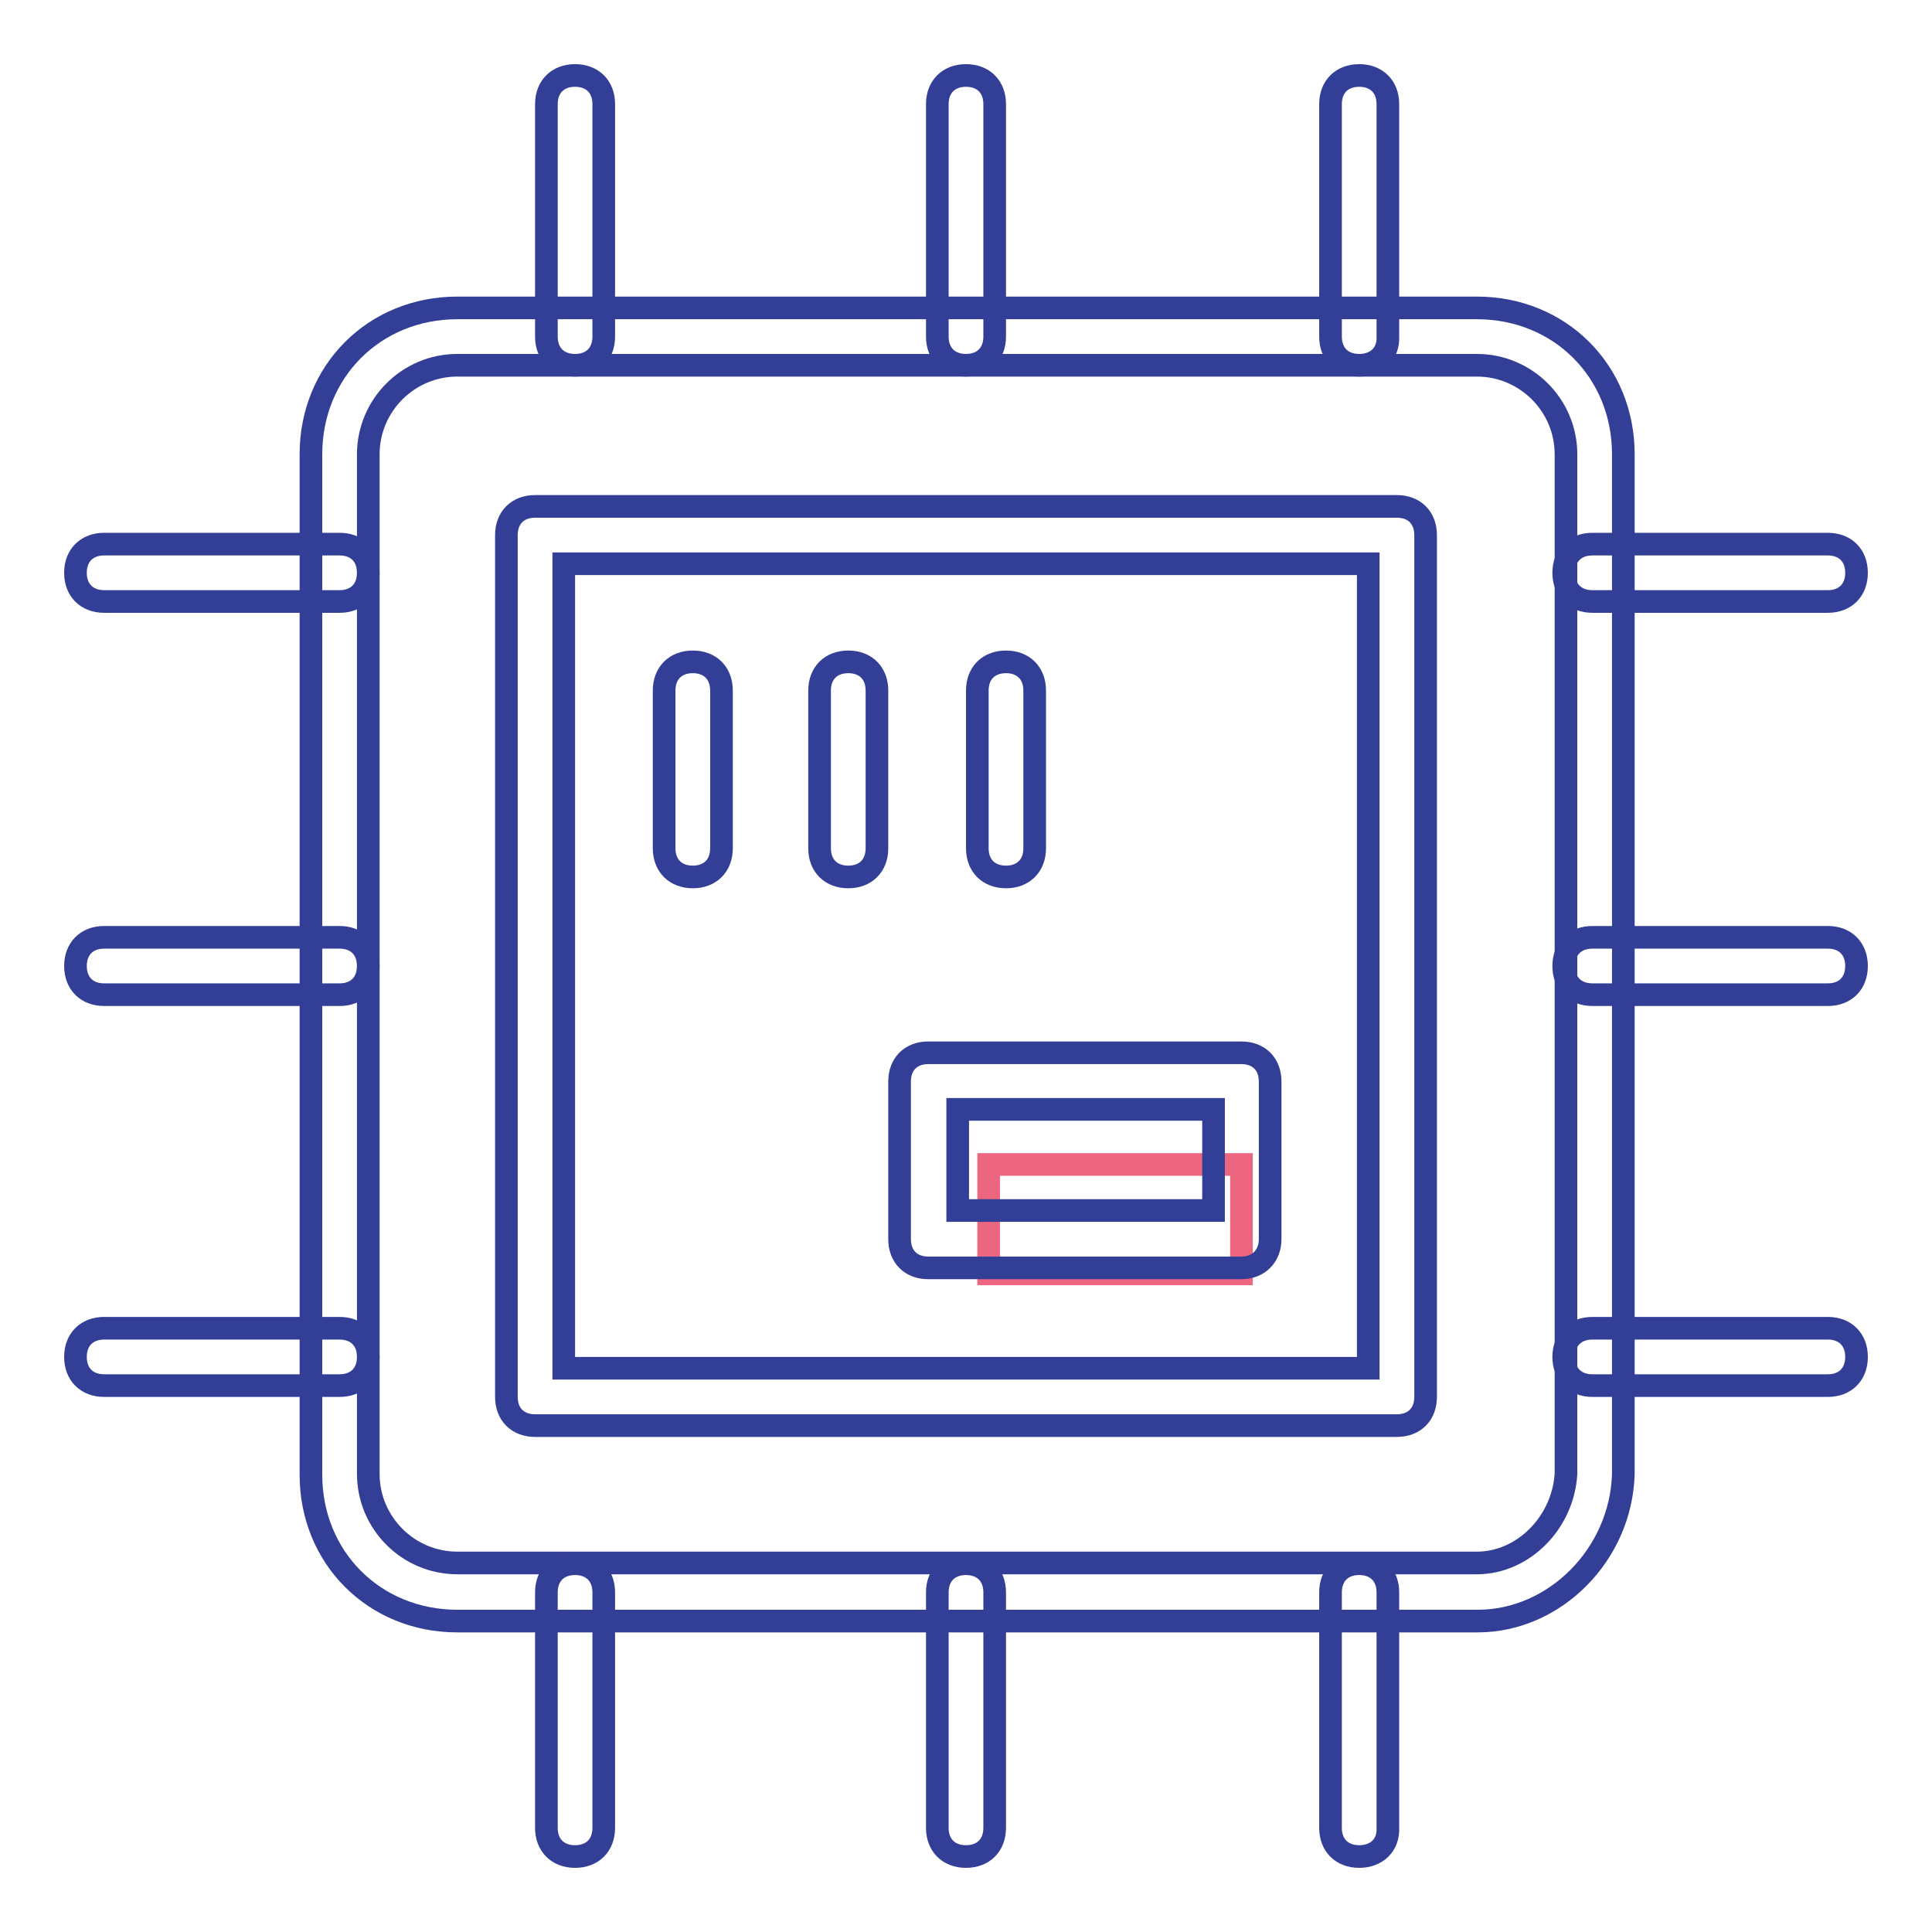 <?xml version="1.0" encoding="utf-8"?>
<!-- Svg Vector Icons : http://www.onlinewebfonts.com/icon -->
<!DOCTYPE svg PUBLIC "-//W3C//DTD SVG 1.1//EN" "http://www.w3.org/Graphics/SVG/1.1/DTD/svg11.dtd">
<svg version="1.1" xmlns="http://www.w3.org/2000/svg" xmlns:xlink="http://www.w3.org/1999/xlink" x="0px" y="0px" viewBox="0 0 256 256" enable-background="new 0 0 256 256" xml:space="preserve">
<g> <path stroke-width="3" fill-opacity="0" stroke="#eb667e"  d="M131,154.3h33.5v14.5H131V154.3z"/> <path stroke-width="3" fill-opacity="0" stroke="#333e96"  d="M185.1,188.9H70.9c-2.3,0-3.8-1.5-3.8-3.8V70.9c0-2.3,1.5-3.8,3.8-3.8h114.2c2.3,0,3.8,1.5,3.8,3.8v114.2 C188.9,187.4,187.4,188.9,185.1,188.9z M74.7,181.3h106.6V74.7H74.7V181.3z"/> <path stroke-width="3" fill-opacity="0" stroke="#333e96"  d="M195.8,214.8H60.6c-11,0-19.4-8.4-19.4-19.4V60.2c0-11,8.4-19.4,19.4-19.4h135.1c11,0,19.4,8.4,19.4,19.4 v135.1C214.8,206,206,214.8,195.8,214.8z M60.6,48.4c-6.5,0-11.8,5.3-11.8,11.8v135.1c0,6.5,5.3,11.8,11.8,11.8h135.1 c6.1,0,11.4-5.3,11.8-11.8V60.2c0-6.5-5.3-11.8-11.8-11.8H60.6z"/> <path stroke-width="3" fill-opacity="0" stroke="#333e96"  d="M76.2,48.4c-2.3,0-3.8-1.5-3.8-3.8V13.8c0-2.3,1.5-3.8,3.8-3.8c2.3,0,3.8,1.5,3.8,3.8v30.8 C80,46.9,78.5,48.4,76.2,48.4z M128,48.4c-2.3,0-3.8-1.5-3.8-3.8V13.8c0-2.3,1.5-3.8,3.8-3.8c2.3,0,3.8,1.5,3.8,3.8v30.8 C131.8,46.9,130.3,48.4,128,48.4z M180.1,48.4c-2.3,0-3.8-1.5-3.8-3.8V13.8c0-2.3,1.5-3.8,3.8-3.8s3.8,1.5,3.8,3.8v30.8 C184,46.9,182.4,48.4,180.1,48.4z M76.2,246c-2.3,0-3.8-1.5-3.8-3.8V211c0-2.3,1.5-3.8,3.8-3.8c2.3,0,3.8,1.5,3.8,3.8v31.2 C80,244.5,78.5,246,76.2,246z M128,246c-2.3,0-3.8-1.5-3.8-3.8V211c0-2.3,1.5-3.8,3.8-3.8c2.3,0,3.8,1.5,3.8,3.8v31.2 C131.8,244.5,130.3,246,128,246z M180.1,246c-2.3,0-3.8-1.5-3.8-3.8V211c0-2.3,1.5-3.8,3.8-3.8s3.8,1.5,3.8,3.8v31.2 C184,244.5,182.4,246,180.1,246z M242.2,79.7H211c-2.3,0-3.8-1.5-3.8-3.8s1.5-3.8,3.8-3.8h31.2c2.3,0,3.8,1.5,3.8,3.8 S244.5,79.7,242.2,79.7z M242.2,131.8H211c-2.3,0-3.8-1.5-3.8-3.8c0-2.3,1.5-3.8,3.8-3.8h31.2c2.3,0,3.8,1.5,3.8,3.8 C246,130.3,244.5,131.8,242.2,131.8z M242.2,183.6H211c-2.3,0-3.8-1.5-3.8-3.8c0-2.3,1.5-3.8,3.8-3.8h31.2c2.3,0,3.8,1.5,3.8,3.8 C246,182.1,244.5,183.6,242.2,183.6z M45,79.7H13.8c-2.3,0-3.8-1.5-3.8-3.8s1.5-3.8,3.8-3.8H45c2.3,0,3.8,1.5,3.8,3.8 S47.3,79.7,45,79.7z M45,131.8H13.8c-2.3,0-3.8-1.5-3.8-3.8c0-2.3,1.5-3.8,3.8-3.8H45c2.3,0,3.8,1.5,3.8,3.8 C48.8,130.3,47.3,131.8,45,131.8z M45,183.6H13.8c-2.3,0-3.8-1.5-3.8-3.8c0-2.3,1.5-3.8,3.8-3.8H45c2.3,0,3.8,1.5,3.8,3.8 C48.8,182.1,47.3,183.6,45,183.6z M91.8,116.2c-2.3,0-3.8-1.5-3.8-3.8V91.5c0-2.3,1.5-3.8,3.8-3.8c2.3,0,3.8,1.5,3.8,3.8v20.9 C95.6,114.7,94.1,116.2,91.8,116.2z M112.4,116.2c-2.3,0-3.8-1.5-3.8-3.8V91.5c0-2.3,1.5-3.8,3.8-3.8c2.3,0,3.8,1.5,3.8,3.8v20.9 C116.2,114.7,114.7,116.2,112.4,116.2z M133.3,116.2c-2.3,0-3.8-1.5-3.8-3.8V91.5c0-2.3,1.5-3.8,3.8-3.8s3.8,1.5,3.8,3.8v20.9 C137.1,114.7,135.6,116.2,133.3,116.2z M164.5,168h-41.5c-2.3,0-3.8-1.5-3.8-3.8v-20.9c0-2.3,1.5-3.8,3.8-3.8h41.5 c2.3,0,3.8,1.5,3.8,3.8v20.9C168.3,166.4,166.8,168,164.5,168z M126.9,160.4h33.9V147h-33.9V160.4z"/></g>
</svg>